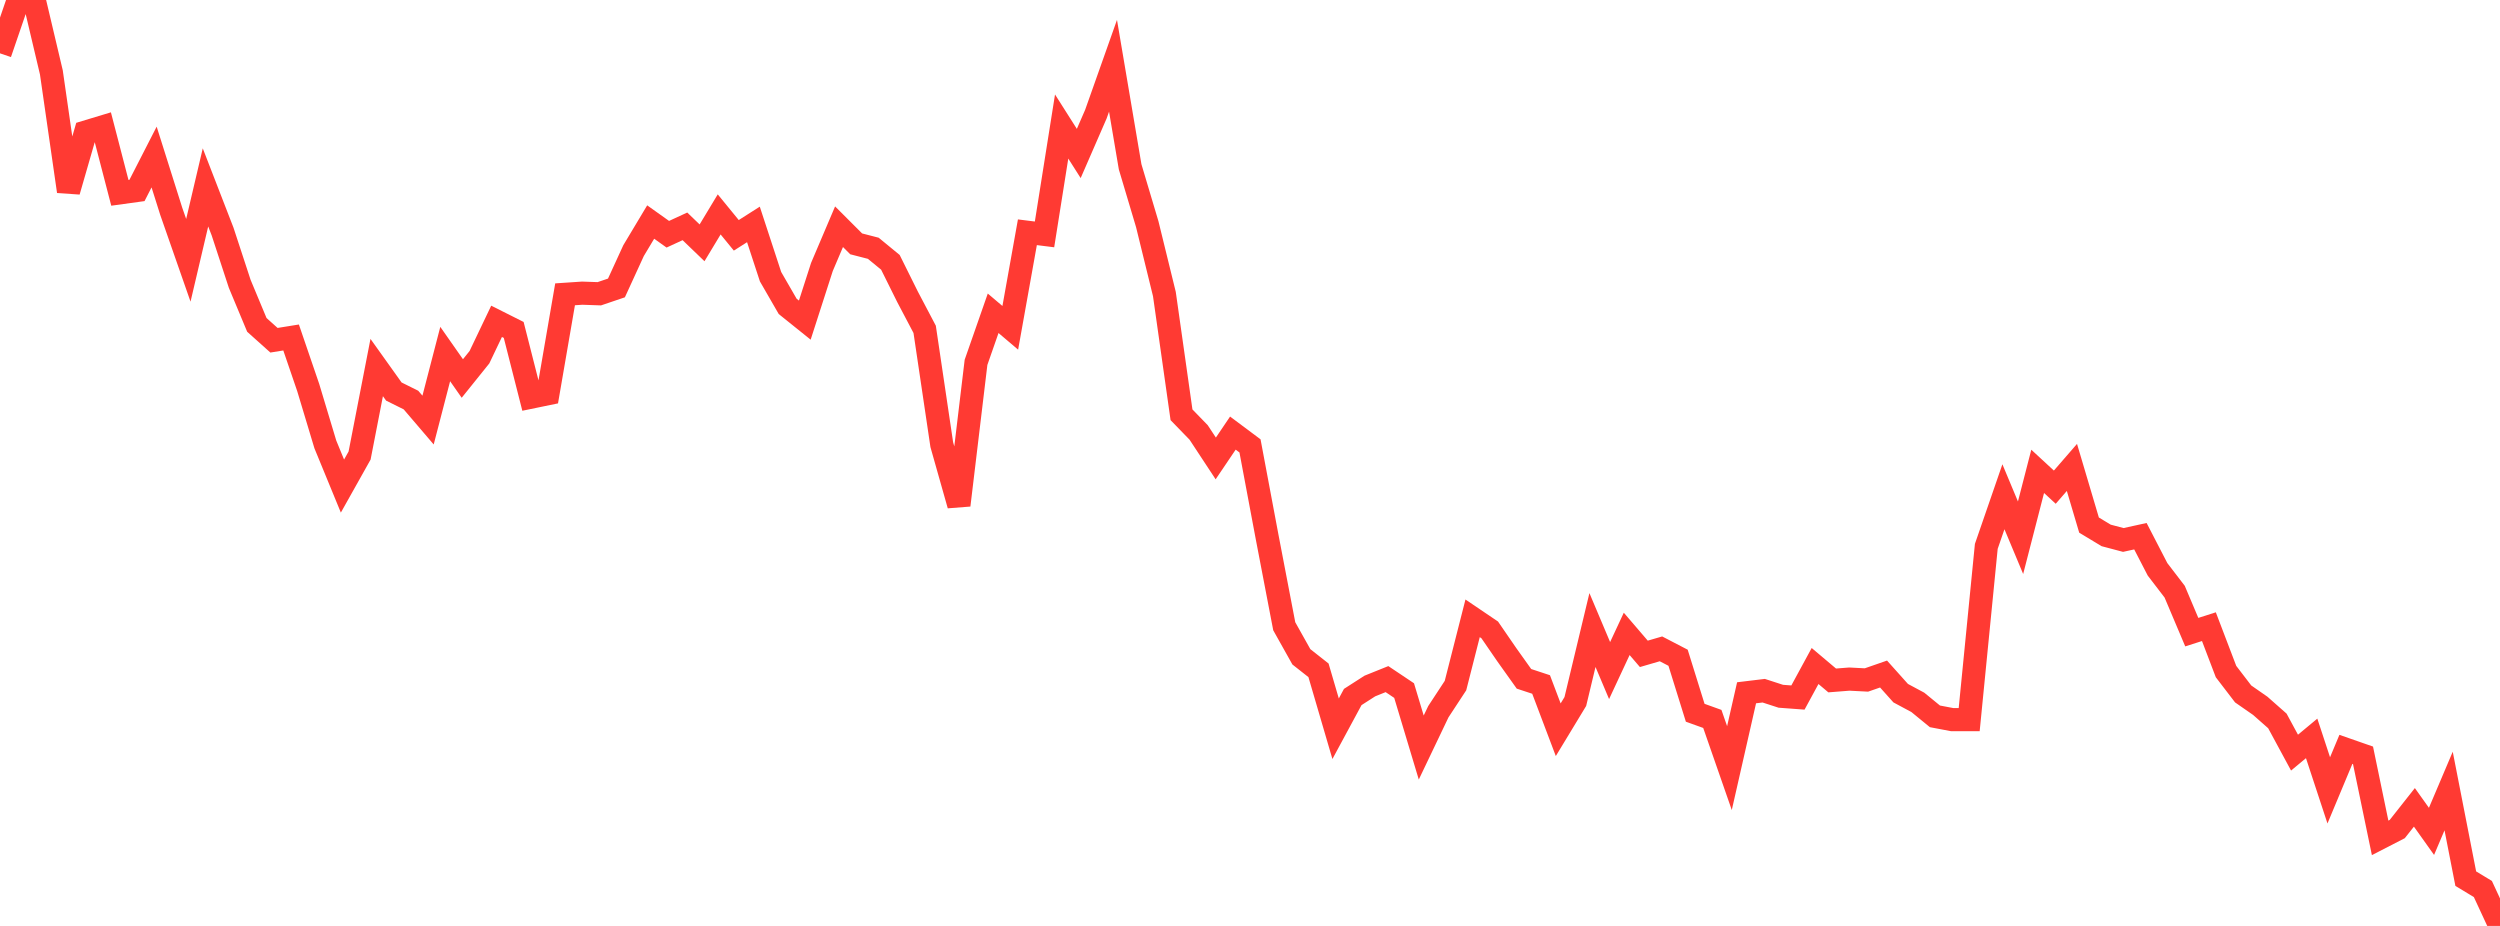 <?xml version="1.0" standalone="no"?>
<!DOCTYPE svg PUBLIC "-//W3C//DTD SVG 1.1//EN" "http://www.w3.org/Graphics/SVG/1.1/DTD/svg11.dtd">

<svg width="135" height="50" viewBox="0 0 135 50" preserveAspectRatio="none" 
  xmlns="http://www.w3.org/2000/svg"
  xmlns:xlink="http://www.w3.org/1999/xlink">


<polyline points="0.0, 2.88 0.925, 0.178 1.849, 0.0 2.774, 3.911 3.699, 10.334 4.623, 7.132 5.548, 6.852 6.473, 10.413 7.397, 10.285 8.322, 8.479 9.247, 11.411 10.171, 14.057 11.096, 10.119 12.021, 12.507 12.945, 15.327 13.87, 17.544 14.795, 18.373 15.719, 18.224 16.644, 20.929 17.568, 23.998 18.493, 26.248 19.418, 24.599 20.342, 19.847 21.267, 21.143 22.192, 21.603 23.116, 22.684 24.041, 19.118 24.966, 20.439 25.89, 19.289 26.815, 17.351 27.74, 17.816 28.664, 21.448 29.589, 21.257 30.514, 15.893 31.438, 15.831 32.363, 15.863 33.288, 15.549 34.212, 13.534 35.137, 11.99 36.062, 12.649 36.986, 12.223 37.911, 13.113 38.836, 11.578 39.76, 12.708 40.685, 12.119 41.61, 14.942 42.534, 16.544 43.459, 17.287 44.384, 14.415 45.308, 12.243 46.233, 13.168 47.158, 13.407 48.082, 14.166 49.007, 16.028 49.932, 17.785 50.856, 24.012 51.781, 27.28 52.705, 19.566 53.63, 16.917 54.555, 17.702 55.479, 12.542 56.404, 12.658 57.329, 6.832 58.253, 8.288 59.178, 6.163 60.103, 3.551 61.027, 9.008 61.952, 12.108 62.877, 15.88 63.801, 22.398 64.726, 23.351 65.651, 24.756 66.575, 23.387 67.5, 24.078 68.425, 29 69.349, 33.818 70.274, 35.468 71.199, 36.197 72.123, 39.352 73.048, 37.638 73.973, 37.044 74.897, 36.672 75.822, 37.291 76.747, 40.367 77.671, 38.432 78.596, 37.022 79.521, 33.389 80.445, 34.014 81.37, 35.359 82.295, 36.657 83.219, 36.962 84.144, 39.406 85.068, 37.881 85.993, 34.022 86.918, 36.211 87.842, 34.229 88.767, 35.308 89.692, 35.038 90.616, 35.518 91.541, 38.489 92.466, 38.822 93.39, 41.478 94.315, 37.41 95.24, 37.298 96.164, 37.598 97.089, 37.667 98.014, 35.964 98.938, 36.744 99.863, 36.671 100.788, 36.719 101.712, 36.398 102.637, 37.431 103.562, 37.927 104.486, 38.683 105.411, 38.859 106.336, 38.859 107.26, 29.504 108.185, 26.825 109.11, 29.038 110.034, 25.453 110.959, 26.307 111.884, 25.241 112.808, 28.355 113.733, 28.913 114.658, 29.158 115.582, 28.955 116.507, 30.744 117.432, 31.951 118.356, 34.136 119.281, 33.84 120.205, 36.264 121.13, 37.472 122.055, 38.115 122.979, 38.931 123.904, 40.642 124.829, 39.873 125.753, 42.68 126.678, 40.465 127.603, 40.788 128.527, 45.245 129.452, 44.769 130.377, 43.597 131.301, 44.894 132.226, 42.715 133.151, 47.447 134.075, 48.006 135.0, 50.0" fill="none" stroke="#ff3a33" stroke-width="1.25"/>

</svg>